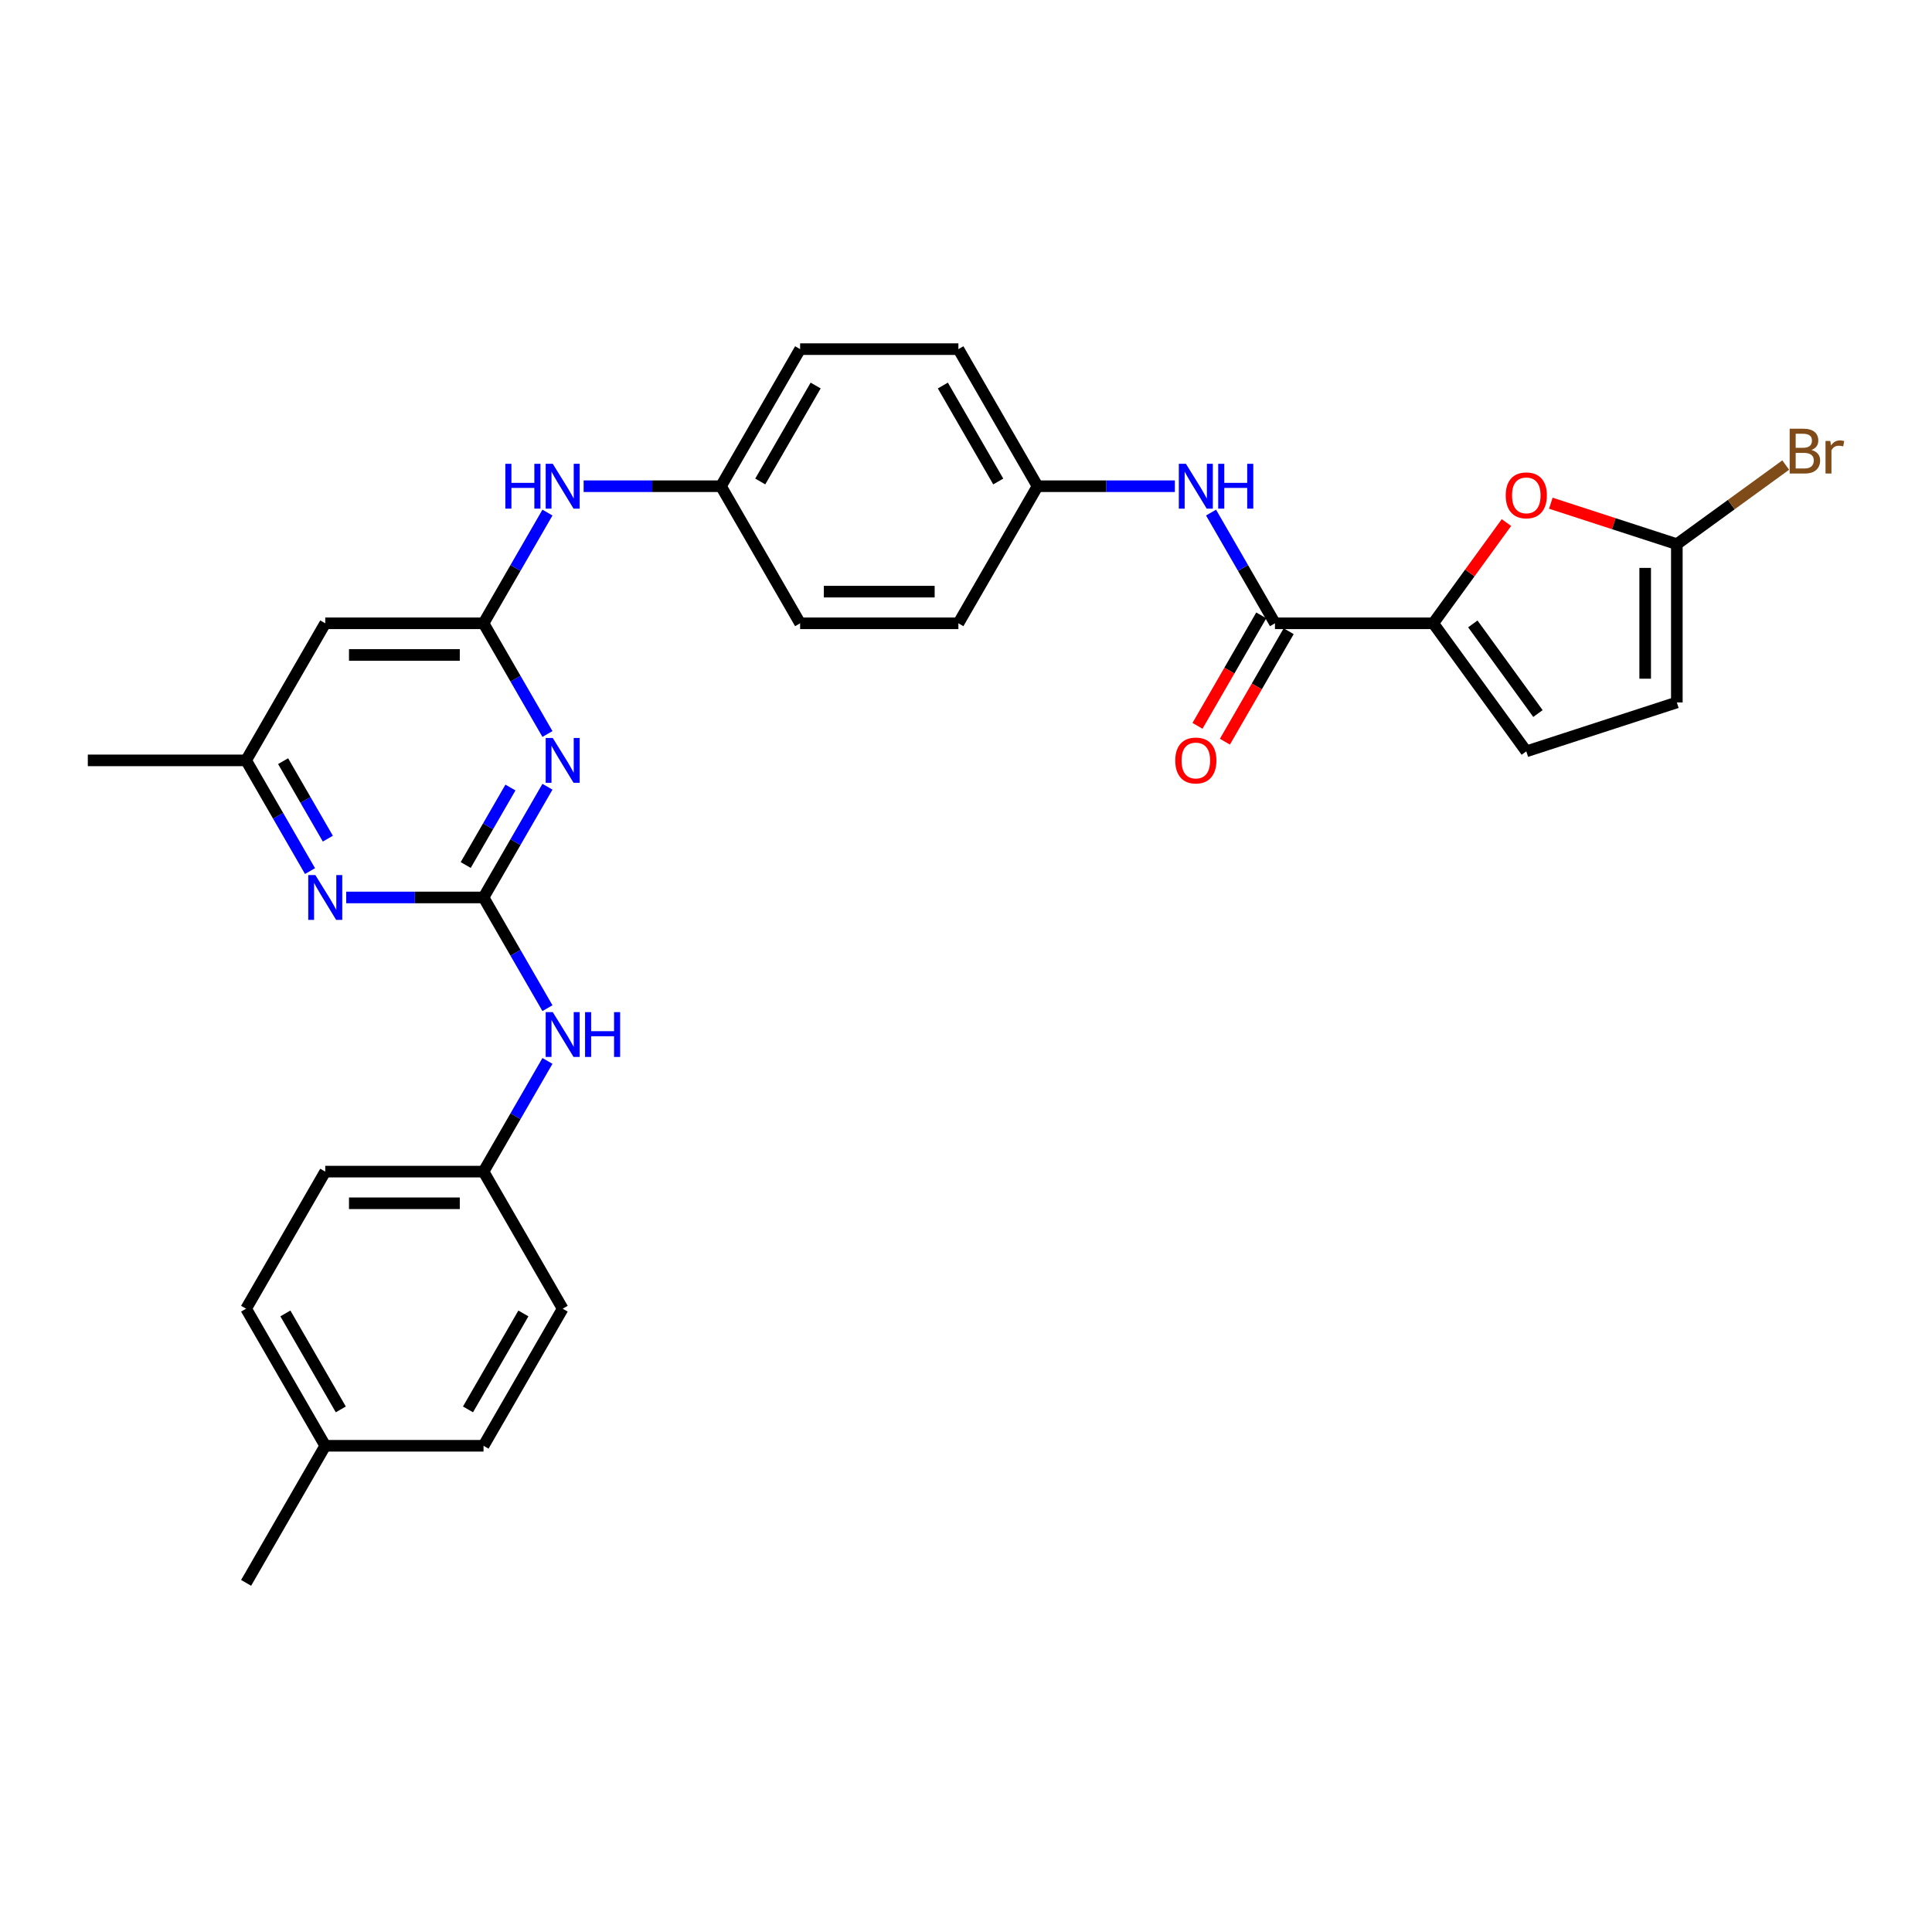 <?xml version='1.0' encoding='iso-8859-1'?>
<svg version='1.1' baseProfile='full'
              xmlns='http://www.w3.org/2000/svg'
                      xmlns:rdkit='http://www.rdkit.org/xml'
                      xmlns:xlink='http://www.w3.org/1999/xlink'
                  xml:space='preserve'
width='1000px' height='1000px' viewBox='0 0 1000 1000'>
<!-- END OF HEADER -->
<rect style='opacity:1.0;fill:#FFFFFF;stroke:none' width='1000' height='1000' x='0' y='0'> </rect>
<path class='bond-0' d='M 250.277,464.524 L 266.82,435.872' style='fill:none;fill-rule:evenodd;stroke:#000000;stroke-width:6px;stroke-linecap:butt;stroke-linejoin:miter;stroke-opacity:1' />
<path class='bond-0' d='M 266.82,435.872 L 283.362,407.22' style='fill:none;fill-rule:evenodd;stroke:#0000FF;stroke-width:6px;stroke-linecap:butt;stroke-linejoin:miter;stroke-opacity:1' />
<path class='bond-0' d='M 241.05,447.735 L 252.629,427.679' style='fill:none;fill-rule:evenodd;stroke:#000000;stroke-width:6px;stroke-linecap:butt;stroke-linejoin:miter;stroke-opacity:1' />
<path class='bond-0' d='M 252.629,427.679 L 264.208,407.623' style='fill:none;fill-rule:evenodd;stroke:#0000FF;stroke-width:6px;stroke-linecap:butt;stroke-linejoin:miter;stroke-opacity:1' />
<path class='bond-6' d='M 250.277,464.524 L 214.737,464.524' style='fill:none;fill-rule:evenodd;stroke:#000000;stroke-width:6px;stroke-linecap:butt;stroke-linejoin:miter;stroke-opacity:1' />
<path class='bond-6' d='M 214.737,464.524 L 179.196,464.524' style='fill:none;fill-rule:evenodd;stroke:#0000FF;stroke-width:6px;stroke-linecap:butt;stroke-linejoin:miter;stroke-opacity:1' />
<path class='bond-11' d='M 250.277,464.524 L 266.82,493.175' style='fill:none;fill-rule:evenodd;stroke:#000000;stroke-width:6px;stroke-linecap:butt;stroke-linejoin:miter;stroke-opacity:1' />
<path class='bond-11' d='M 266.82,493.175 L 283.362,521.827' style='fill:none;fill-rule:evenodd;stroke:#0000FF;stroke-width:6px;stroke-linecap:butt;stroke-linejoin:miter;stroke-opacity:1' />
<path class='bond-2' d='M 283.362,379.921 L 266.82,351.27' style='fill:none;fill-rule:evenodd;stroke:#0000FF;stroke-width:6px;stroke-linecap:butt;stroke-linejoin:miter;stroke-opacity:1' />
<path class='bond-2' d='M 266.82,351.27 L 250.277,322.618' style='fill:none;fill-rule:evenodd;stroke:#000000;stroke-width:6px;stroke-linecap:butt;stroke-linejoin:miter;stroke-opacity:1' />
<path class='bond-1' d='M 741.853,322.618 L 659.923,322.618' style='fill:none;fill-rule:evenodd;stroke:#000000;stroke-width:6px;stroke-linecap:butt;stroke-linejoin:miter;stroke-opacity:1' />
<path class='bond-4' d='M 741.853,322.618 L 760.794,296.548' style='fill:none;fill-rule:evenodd;stroke:#000000;stroke-width:6px;stroke-linecap:butt;stroke-linejoin:miter;stroke-opacity:1' />
<path class='bond-4' d='M 760.794,296.548 L 779.735,270.477' style='fill:none;fill-rule:evenodd;stroke:#FF0000;stroke-width:6px;stroke-linecap:butt;stroke-linejoin:miter;stroke-opacity:1' />
<path class='bond-7' d='M 741.853,322.618 L 790.009,388.9' style='fill:none;fill-rule:evenodd;stroke:#000000;stroke-width:6px;stroke-linecap:butt;stroke-linejoin:miter;stroke-opacity:1' />
<path class='bond-7' d='M 762.332,322.929 L 796.042,369.327' style='fill:none;fill-rule:evenodd;stroke:#000000;stroke-width:6px;stroke-linecap:butt;stroke-linejoin:miter;stroke-opacity:1' />
<path class='bond-12' d='M 250.277,322.618 L 266.82,293.966' style='fill:none;fill-rule:evenodd;stroke:#000000;stroke-width:6px;stroke-linecap:butt;stroke-linejoin:miter;stroke-opacity:1' />
<path class='bond-12' d='M 266.82,293.966 L 283.362,265.315' style='fill:none;fill-rule:evenodd;stroke:#0000FF;stroke-width:6px;stroke-linecap:butt;stroke-linejoin:miter;stroke-opacity:1' />
<path class='bond-30' d='M 250.277,322.618 L 168.348,322.618' style='fill:none;fill-rule:evenodd;stroke:#000000;stroke-width:6px;stroke-linecap:butt;stroke-linejoin:miter;stroke-opacity:1' />
<path class='bond-30' d='M 237.988,339.004 L 180.638,339.004' style='fill:none;fill-rule:evenodd;stroke:#000000;stroke-width:6px;stroke-linecap:butt;stroke-linejoin:miter;stroke-opacity:1' />
<path class='bond-3' d='M 659.923,322.618 L 643.381,293.966' style='fill:none;fill-rule:evenodd;stroke:#000000;stroke-width:6px;stroke-linecap:butt;stroke-linejoin:miter;stroke-opacity:1' />
<path class='bond-3' d='M 643.381,293.966 L 626.839,265.315' style='fill:none;fill-rule:evenodd;stroke:#0000FF;stroke-width:6px;stroke-linecap:butt;stroke-linejoin:miter;stroke-opacity:1' />
<path class='bond-14' d='M 652.828,318.522 L 636.324,347.108' style='fill:none;fill-rule:evenodd;stroke:#000000;stroke-width:6px;stroke-linecap:butt;stroke-linejoin:miter;stroke-opacity:1' />
<path class='bond-14' d='M 636.324,347.108 L 619.82,375.694' style='fill:none;fill-rule:evenodd;stroke:#FF0000;stroke-width:6px;stroke-linecap:butt;stroke-linejoin:miter;stroke-opacity:1' />
<path class='bond-14' d='M 667.019,326.715 L 650.514,355.301' style='fill:none;fill-rule:evenodd;stroke:#000000;stroke-width:6px;stroke-linecap:butt;stroke-linejoin:miter;stroke-opacity:1' />
<path class='bond-14' d='M 650.514,355.301 L 634.01,383.887' style='fill:none;fill-rule:evenodd;stroke:#FF0000;stroke-width:6px;stroke-linecap:butt;stroke-linejoin:miter;stroke-opacity:1' />
<path class='bond-5' d='M 802.708,260.462 L 835.318,271.058' style='fill:none;fill-rule:evenodd;stroke:#FF0000;stroke-width:6px;stroke-linecap:butt;stroke-linejoin:miter;stroke-opacity:1' />
<path class='bond-5' d='M 835.318,271.058 L 867.929,281.654' style='fill:none;fill-rule:evenodd;stroke:#000000;stroke-width:6px;stroke-linecap:butt;stroke-linejoin:miter;stroke-opacity:1' />
<path class='bond-16' d='M 867.929,281.654 L 896.105,261.182' style='fill:none;fill-rule:evenodd;stroke:#000000;stroke-width:6px;stroke-linecap:butt;stroke-linejoin:miter;stroke-opacity:1' />
<path class='bond-16' d='M 896.105,261.182 L 924.281,240.711' style='fill:none;fill-rule:evenodd;stroke:#7F4C19;stroke-width:6px;stroke-linecap:butt;stroke-linejoin:miter;stroke-opacity:1' />
<path class='bond-33' d='M 867.929,281.654 L 867.929,363.583' style='fill:none;fill-rule:evenodd;stroke:#000000;stroke-width:6px;stroke-linecap:butt;stroke-linejoin:miter;stroke-opacity:1' />
<path class='bond-33' d='M 851.543,293.943 L 851.543,351.293' style='fill:none;fill-rule:evenodd;stroke:#000000;stroke-width:6px;stroke-linecap:butt;stroke-linejoin:miter;stroke-opacity:1' />
<path class='bond-13' d='M 160.468,450.874 L 143.926,422.223' style='fill:none;fill-rule:evenodd;stroke:#0000FF;stroke-width:6px;stroke-linecap:butt;stroke-linejoin:miter;stroke-opacity:1' />
<path class='bond-13' d='M 143.926,422.223 L 127.384,393.571' style='fill:none;fill-rule:evenodd;stroke:#000000;stroke-width:6px;stroke-linecap:butt;stroke-linejoin:miter;stroke-opacity:1' />
<path class='bond-13' d='M 169.696,434.086 L 158.116,414.03' style='fill:none;fill-rule:evenodd;stroke:#0000FF;stroke-width:6px;stroke-linecap:butt;stroke-linejoin:miter;stroke-opacity:1' />
<path class='bond-13' d='M 158.116,414.03 L 146.537,393.973' style='fill:none;fill-rule:evenodd;stroke:#000000;stroke-width:6px;stroke-linecap:butt;stroke-linejoin:miter;stroke-opacity:1' />
<path class='bond-10' d='M 790.009,388.9 L 867.929,363.583' style='fill:none;fill-rule:evenodd;stroke:#000000;stroke-width:6px;stroke-linecap:butt;stroke-linejoin:miter;stroke-opacity:1' />
<path class='bond-8' d='M 168.348,322.618 L 127.384,393.571' style='fill:none;fill-rule:evenodd;stroke:#000000;stroke-width:6px;stroke-linecap:butt;stroke-linejoin:miter;stroke-opacity:1' />
<path class='bond-9' d='M 608.111,251.665 L 572.57,251.665' style='fill:none;fill-rule:evenodd;stroke:#0000FF;stroke-width:6px;stroke-linecap:butt;stroke-linejoin:miter;stroke-opacity:1' />
<path class='bond-9' d='M 572.57,251.665 L 537.03,251.665' style='fill:none;fill-rule:evenodd;stroke:#000000;stroke-width:6px;stroke-linecap:butt;stroke-linejoin:miter;stroke-opacity:1' />
<path class='bond-17' d='M 283.362,549.126 L 266.82,577.777' style='fill:none;fill-rule:evenodd;stroke:#0000FF;stroke-width:6px;stroke-linecap:butt;stroke-linejoin:miter;stroke-opacity:1' />
<path class='bond-17' d='M 266.82,577.777 L 250.277,606.429' style='fill:none;fill-rule:evenodd;stroke:#000000;stroke-width:6px;stroke-linecap:butt;stroke-linejoin:miter;stroke-opacity:1' />
<path class='bond-18' d='M 302.089,251.665 L 337.63,251.665' style='fill:none;fill-rule:evenodd;stroke:#0000FF;stroke-width:6px;stroke-linecap:butt;stroke-linejoin:miter;stroke-opacity:1' />
<path class='bond-18' d='M 337.63,251.665 L 373.171,251.665' style='fill:none;fill-rule:evenodd;stroke:#000000;stroke-width:6px;stroke-linecap:butt;stroke-linejoin:miter;stroke-opacity:1' />
<path class='bond-28' d='M 127.384,393.571 L 45.455,393.571' style='fill:none;fill-rule:evenodd;stroke:#000000;stroke-width:6px;stroke-linecap:butt;stroke-linejoin:miter;stroke-opacity:1' />
<path class='bond-15' d='M 537.03,251.665 L 496.065,180.713' style='fill:none;fill-rule:evenodd;stroke:#000000;stroke-width:6px;stroke-linecap:butt;stroke-linejoin:miter;stroke-opacity:1' />
<path class='bond-15' d='M 516.694,249.215 L 488.019,199.548' style='fill:none;fill-rule:evenodd;stroke:#000000;stroke-width:6px;stroke-linecap:butt;stroke-linejoin:miter;stroke-opacity:1' />
<path class='bond-32' d='M 537.03,251.665 L 496.065,322.618' style='fill:none;fill-rule:evenodd;stroke:#000000;stroke-width:6px;stroke-linecap:butt;stroke-linejoin:miter;stroke-opacity:1' />
<path class='bond-23' d='M 250.277,606.429 L 291.242,677.382' style='fill:none;fill-rule:evenodd;stroke:#000000;stroke-width:6px;stroke-linecap:butt;stroke-linejoin:miter;stroke-opacity:1' />
<path class='bond-25' d='M 250.277,606.429 L 168.348,606.429' style='fill:none;fill-rule:evenodd;stroke:#000000;stroke-width:6px;stroke-linecap:butt;stroke-linejoin:miter;stroke-opacity:1' />
<path class='bond-25' d='M 237.988,622.815 L 180.638,622.815' style='fill:none;fill-rule:evenodd;stroke:#000000;stroke-width:6px;stroke-linecap:butt;stroke-linejoin:miter;stroke-opacity:1' />
<path class='bond-22' d='M 373.171,251.665 L 414.136,322.618' style='fill:none;fill-rule:evenodd;stroke:#000000;stroke-width:6px;stroke-linecap:butt;stroke-linejoin:miter;stroke-opacity:1' />
<path class='bond-24' d='M 373.171,251.665 L 414.136,180.713' style='fill:none;fill-rule:evenodd;stroke:#000000;stroke-width:6px;stroke-linecap:butt;stroke-linejoin:miter;stroke-opacity:1' />
<path class='bond-24' d='M 393.506,249.215 L 422.182,199.548' style='fill:none;fill-rule:evenodd;stroke:#000000;stroke-width:6px;stroke-linecap:butt;stroke-linejoin:miter;stroke-opacity:1' />
<path class='bond-19' d='M 168.348,748.335 L 127.384,677.382' style='fill:none;fill-rule:evenodd;stroke:#000000;stroke-width:6px;stroke-linecap:butt;stroke-linejoin:miter;stroke-opacity:1' />
<path class='bond-19' d='M 176.394,729.499 L 147.719,679.832' style='fill:none;fill-rule:evenodd;stroke:#000000;stroke-width:6px;stroke-linecap:butt;stroke-linejoin:miter;stroke-opacity:1' />
<path class='bond-29' d='M 168.348,748.335 L 127.384,819.287' style='fill:none;fill-rule:evenodd;stroke:#000000;stroke-width:6px;stroke-linecap:butt;stroke-linejoin:miter;stroke-opacity:1' />
<path class='bond-31' d='M 168.348,748.335 L 250.277,748.335' style='fill:none;fill-rule:evenodd;stroke:#000000;stroke-width:6px;stroke-linecap:butt;stroke-linejoin:miter;stroke-opacity:1' />
<path class='bond-20' d='M 496.065,322.618 L 414.136,322.618' style='fill:none;fill-rule:evenodd;stroke:#000000;stroke-width:6px;stroke-linecap:butt;stroke-linejoin:miter;stroke-opacity:1' />
<path class='bond-20' d='M 483.776,306.232 L 426.425,306.232' style='fill:none;fill-rule:evenodd;stroke:#000000;stroke-width:6px;stroke-linecap:butt;stroke-linejoin:miter;stroke-opacity:1' />
<path class='bond-21' d='M 496.065,180.713 L 414.136,180.713' style='fill:none;fill-rule:evenodd;stroke:#000000;stroke-width:6px;stroke-linecap:butt;stroke-linejoin:miter;stroke-opacity:1' />
<path class='bond-27' d='M 291.242,677.382 L 250.277,748.335' style='fill:none;fill-rule:evenodd;stroke:#000000;stroke-width:6px;stroke-linecap:butt;stroke-linejoin:miter;stroke-opacity:1' />
<path class='bond-27' d='M 270.907,679.832 L 242.232,729.499' style='fill:none;fill-rule:evenodd;stroke:#000000;stroke-width:6px;stroke-linecap:butt;stroke-linejoin:miter;stroke-opacity:1' />
<path class='bond-26' d='M 168.348,606.429 L 127.384,677.382' style='fill:none;fill-rule:evenodd;stroke:#000000;stroke-width:6px;stroke-linecap:butt;stroke-linejoin:miter;stroke-opacity:1' />
<path  class='atom-1' d='M 286.113 381.97
L 293.716 394.259
Q 294.47 395.472, 295.683 397.667
Q 296.895 399.863, 296.961 399.994
L 296.961 381.97
L 300.041 381.97
L 300.041 405.172
L 296.862 405.172
L 288.702 391.736
Q 287.752 390.163, 286.736 388.36
Q 285.753 386.558, 285.458 386.001
L 285.458 405.172
L 282.443 405.172
L 282.443 381.97
L 286.113 381.97
' fill='#0000FF'/>
<path  class='atom-5' d='M 779.358 256.402
Q 779.358 250.83, 782.111 247.717
Q 784.864 244.604, 790.009 244.604
Q 795.154 244.604, 797.907 247.717
Q 800.66 250.83, 800.66 256.402
Q 800.66 262.038, 797.874 265.25
Q 795.089 268.429, 790.009 268.429
Q 784.897 268.429, 782.111 265.25
Q 779.358 262.071, 779.358 256.402
M 790.009 265.807
Q 793.549 265.807, 795.449 263.447
Q 797.383 261.055, 797.383 256.402
Q 797.383 251.846, 795.449 249.552
Q 793.549 247.226, 790.009 247.226
Q 786.47 247.226, 784.536 249.52
Q 782.636 251.814, 782.636 256.402
Q 782.636 261.088, 784.536 263.447
Q 786.47 265.807, 790.009 265.807
' fill='#FF0000'/>
<path  class='atom-7' d='M 163.22 452.922
L 170.823 465.212
Q 171.576 466.424, 172.789 468.62
Q 174.001 470.816, 174.067 470.947
L 174.067 452.922
L 177.147 452.922
L 177.147 476.125
L 173.969 476.125
L 165.808 462.688
Q 164.858 461.115, 163.842 459.313
Q 162.859 457.51, 162.564 456.953
L 162.564 476.125
L 159.549 476.125
L 159.549 452.922
L 163.22 452.922
' fill='#0000FF'/>
<path  class='atom-10' d='M 613.83 240.064
L 621.433 252.354
Q 622.187 253.566, 623.399 255.762
Q 624.612 257.958, 624.677 258.089
L 624.677 240.064
L 627.758 240.064
L 627.758 263.267
L 624.579 263.267
L 616.419 249.83
Q 615.469 248.257, 614.453 246.455
Q 613.469 244.652, 613.175 244.095
L 613.175 263.267
L 610.16 263.267
L 610.16 240.064
L 613.83 240.064
' fill='#0000FF'/>
<path  class='atom-10' d='M 630.544 240.064
L 633.69 240.064
L 633.69 249.928
L 645.553 249.928
L 645.553 240.064
L 648.699 240.064
L 648.699 263.267
L 645.553 263.267
L 645.553 252.55
L 633.69 252.55
L 633.69 263.267
L 630.544 263.267
L 630.544 240.064
' fill='#0000FF'/>
<path  class='atom-12' d='M 286.113 523.875
L 293.716 536.165
Q 294.47 537.377, 295.683 539.573
Q 296.895 541.769, 296.961 541.9
L 296.961 523.875
L 300.041 523.875
L 300.041 547.078
L 296.862 547.078
L 288.702 533.641
Q 287.752 532.068, 286.736 530.266
Q 285.753 528.463, 285.458 527.906
L 285.458 547.078
L 282.443 547.078
L 282.443 523.875
L 286.113 523.875
' fill='#0000FF'/>
<path  class='atom-12' d='M 302.827 523.875
L 305.973 523.875
L 305.973 533.739
L 317.836 533.739
L 317.836 523.875
L 320.982 523.875
L 320.982 547.078
L 317.836 547.078
L 317.836 536.361
L 305.973 536.361
L 305.973 547.078
L 302.827 547.078
L 302.827 523.875
' fill='#0000FF'/>
<path  class='atom-13' d='M 261.567 240.064
L 264.713 240.064
L 264.713 249.928
L 276.577 249.928
L 276.577 240.064
L 279.723 240.064
L 279.723 263.267
L 276.577 263.267
L 276.577 252.55
L 264.713 252.55
L 264.713 263.267
L 261.567 263.267
L 261.567 240.064
' fill='#0000FF'/>
<path  class='atom-13' d='M 286.113 240.064
L 293.716 252.354
Q 294.47 253.566, 295.683 255.762
Q 296.895 257.958, 296.961 258.089
L 296.961 240.064
L 300.041 240.064
L 300.041 263.267
L 296.862 263.267
L 288.702 249.83
Q 287.752 248.257, 286.736 246.455
Q 285.753 244.652, 285.458 244.095
L 285.458 263.267
L 282.443 263.267
L 282.443 240.064
L 286.113 240.064
' fill='#0000FF'/>
<path  class='atom-15' d='M 608.308 393.636
Q 608.308 388.065, 611.061 384.952
Q 613.814 381.839, 618.959 381.839
Q 624.104 381.839, 626.857 384.952
Q 629.61 388.065, 629.61 393.636
Q 629.61 399.273, 626.824 402.485
Q 624.038 405.664, 618.959 405.664
Q 613.846 405.664, 611.061 402.485
Q 608.308 399.306, 608.308 393.636
M 618.959 403.042
Q 622.498 403.042, 624.399 400.682
Q 626.332 398.29, 626.332 393.636
Q 626.332 389.081, 624.399 386.787
Q 622.498 384.46, 618.959 384.46
Q 615.419 384.46, 613.486 386.754
Q 611.585 389.048, 611.585 393.636
Q 611.585 398.323, 613.486 400.682
Q 615.419 403.042, 618.959 403.042
' fill='#FF0000'/>
<path  class='atom-17' d='M 937.603 232.907
Q 939.831 233.53, 940.945 234.906
Q 942.092 236.25, 942.092 238.249
Q 942.092 241.46, 940.028 243.296
Q 937.996 245.098, 934.129 245.098
L 926.329 245.098
L 926.329 221.896
L 933.178 221.896
Q 937.144 221.896, 939.143 223.501
Q 941.142 225.107, 941.142 228.057
Q 941.142 231.563, 937.603 232.907
M 929.442 224.517
L 929.442 231.793
L 933.178 231.793
Q 935.472 231.793, 936.652 230.875
Q 937.865 229.925, 937.865 228.057
Q 937.865 224.517, 933.178 224.517
L 929.442 224.517
M 934.129 242.476
Q 936.39 242.476, 937.603 241.395
Q 938.815 240.313, 938.815 238.249
Q 938.815 236.348, 937.471 235.398
Q 936.161 234.414, 933.637 234.414
L 929.442 234.414
L 929.442 242.476
L 934.129 242.476
' fill='#7F4C19'/>
<path  class='atom-17' d='M 947.368 228.253
L 947.729 230.58
Q 949.499 227.958, 952.383 227.958
Q 953.3 227.958, 954.545 228.286
L 954.054 231.039
Q 952.645 230.711, 951.858 230.711
Q 950.482 230.711, 949.564 231.268
Q 948.679 231.793, 947.958 233.071
L 947.958 245.098
L 944.878 245.098
L 944.878 228.253
L 947.368 228.253
' fill='#7F4C19'/>
</svg>
